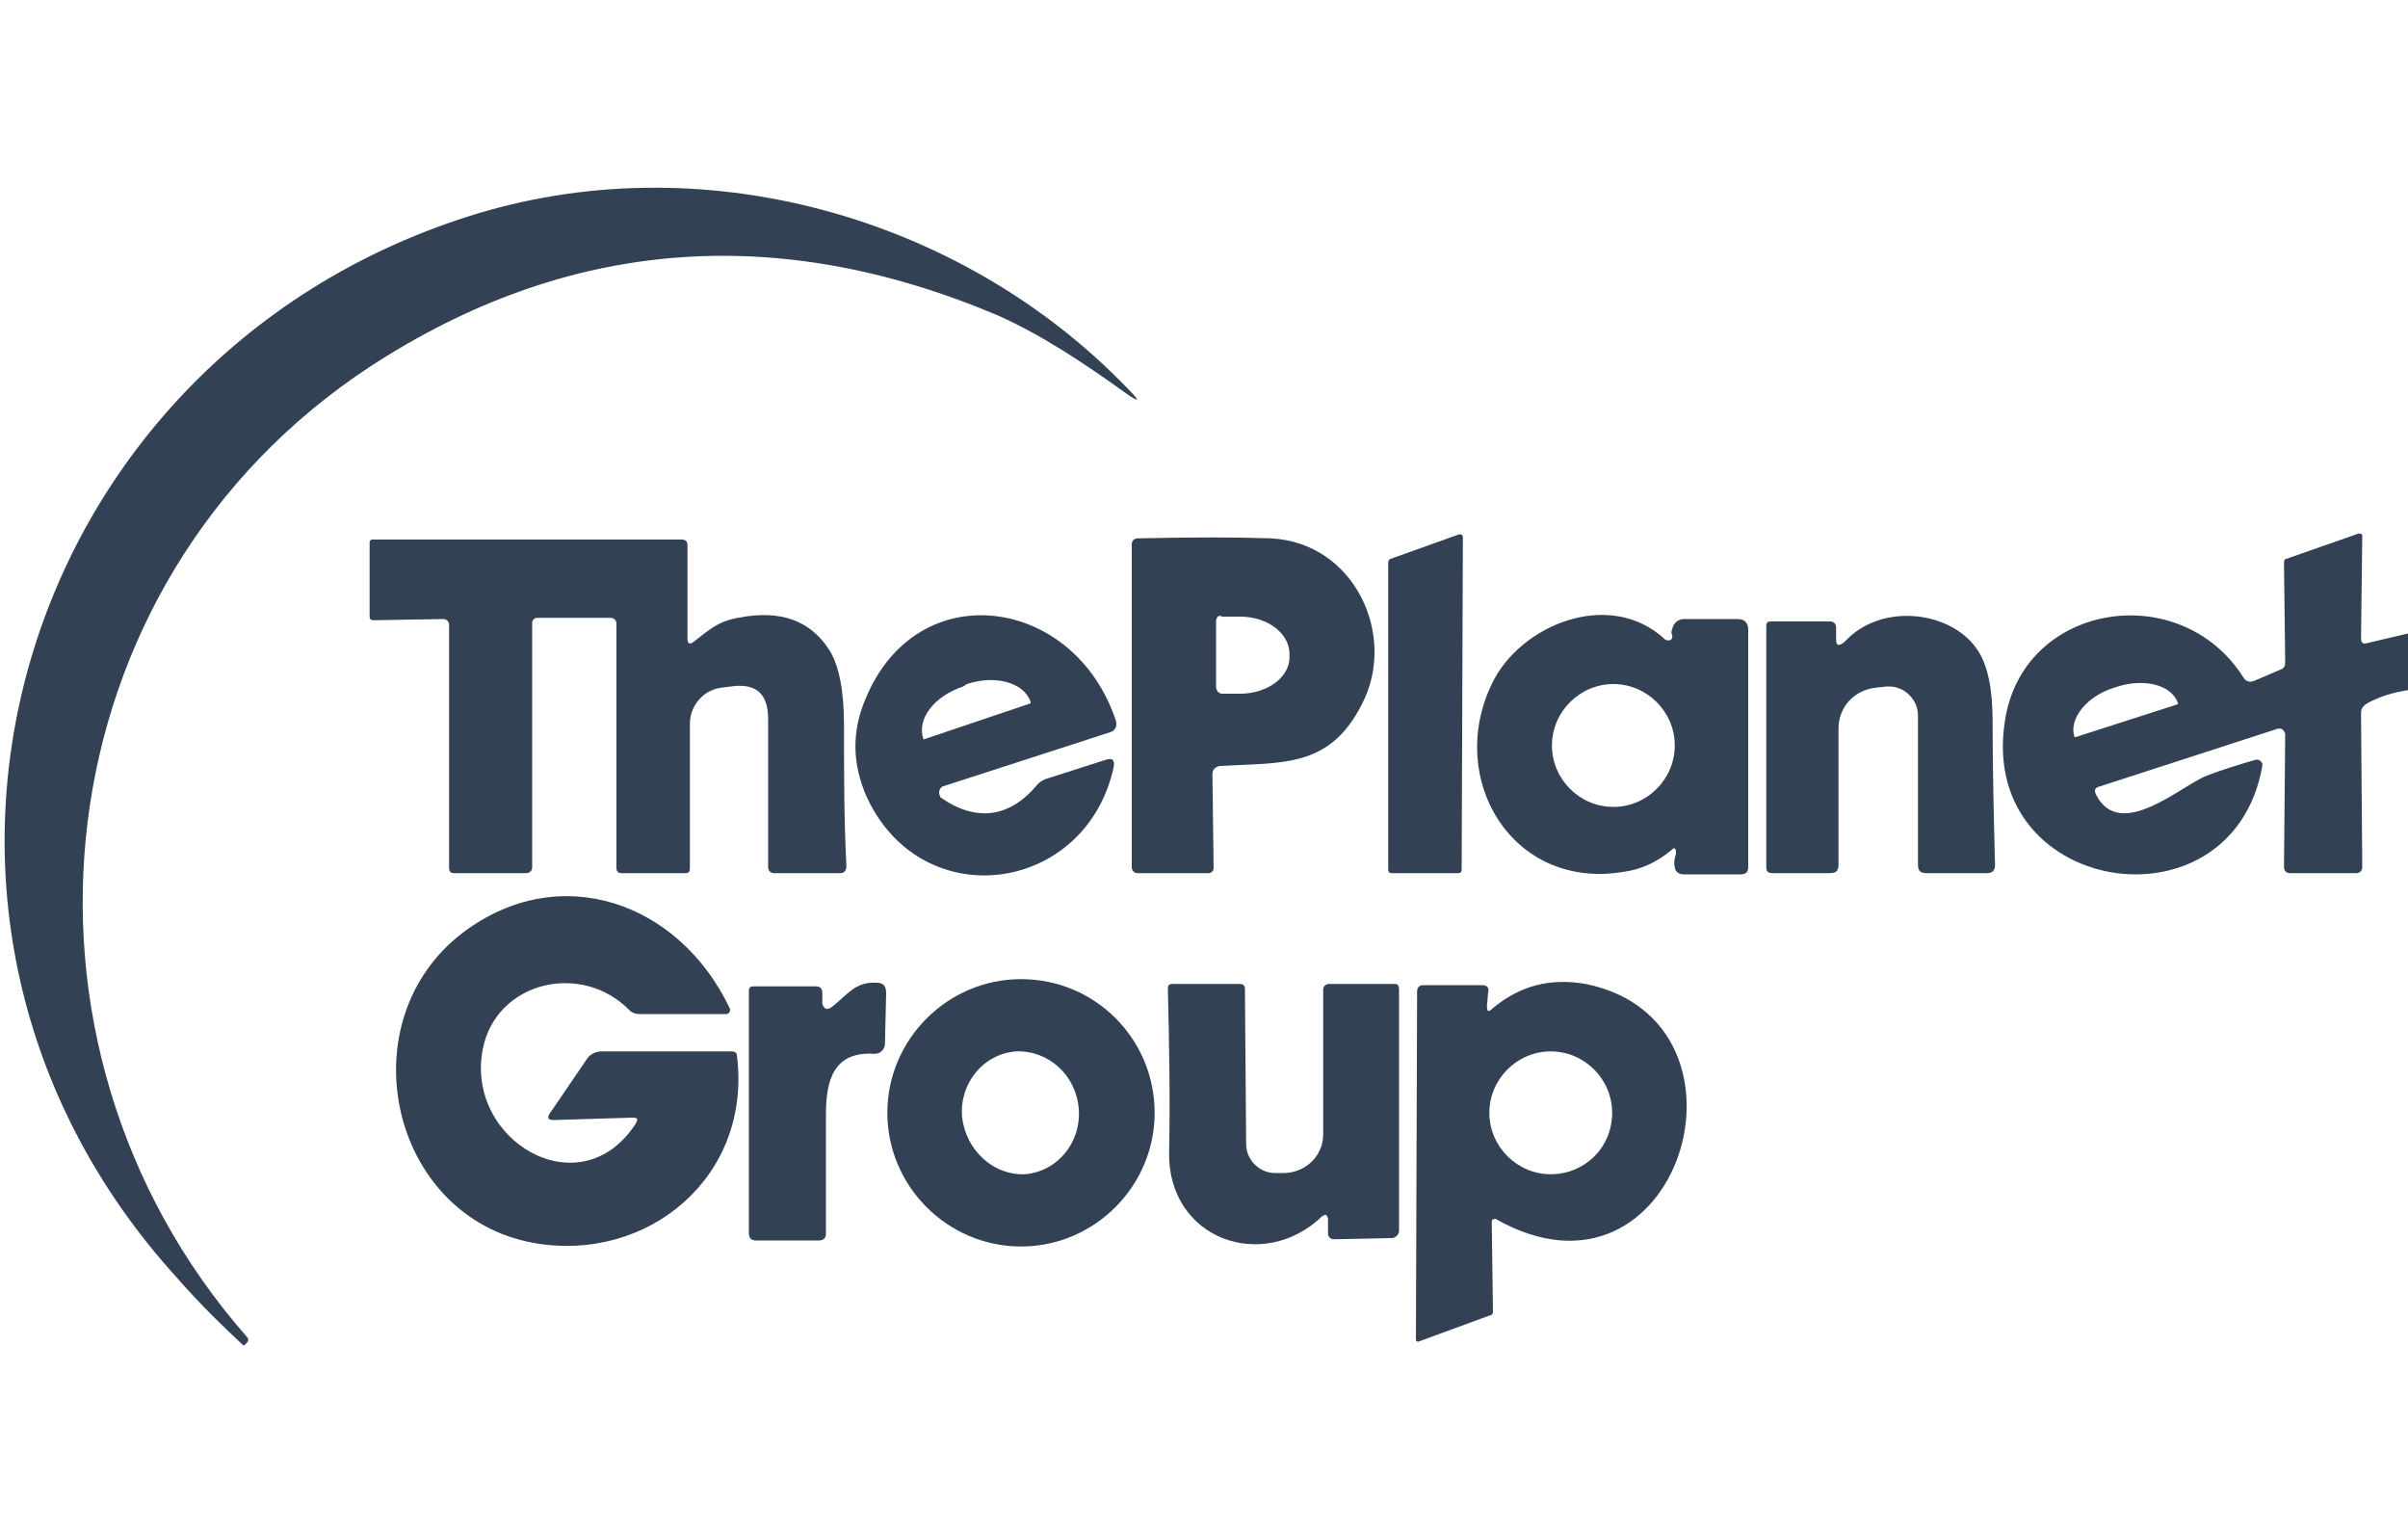 <?xml version="1.0" encoding="utf-8"?>
<!-- Generator: Adobe Illustrator 26.0.1, SVG Export Plug-In . SVG Version: 6.00 Build 0)  -->
<svg version="1.1" id="Layer_1" xmlns="http://www.w3.org/2000/svg" xmlns:xlink="http://www.w3.org/1999/xlink" x="0px" y="0px"
	 viewBox="0 0 200 127" style="enable-background:new 0 0 200 127;" xml:space="preserve">
<style type="text/css">
	.st0{fill:#334155;}
</style>
<path class="st0" d="M14.7,106.1C-12.5,76.2,1,30.1,38.8,18c19.3-6.2,41-0.1,54.8,14.2c1.2,1.2,1.1,1.3-0.3,0.3
	c-3.2-2.3-6.8-4.7-10.4-6.3c-18.4-7.8-35.8-6.4-52.1,4.2C3.3,48.4-1,86.5,20.5,111c0.2,0.2,0.1,0.4,0,0.5l-0.2,0.2c0,0-0.1,0-0.1,0
	C18.7,110.3,16.8,108.5,14.7,106.1z"/>
<path class="st0" d="M121.5,44.7l-0.1,27.5c0,0.2-0.1,0.3-0.3,0.3l0,0l-5.5,0c-0.2,0-0.3-0.1-0.3-0.3l0-25.5c0-0.1,0.1-0.3,0.2-0.3
	l5.6-2c0.2-0.1,0.4,0,0.4,0.2C121.5,44.6,121.5,44.7,121.5,44.7z"/>
<path class="st0" d="M200,52.6v4.7c-1.2,0.2-2.3,0.5-3.4,1.1c-0.3,0.2-0.5,0.4-0.5,0.8l0.1,12.8c0,0.3-0.2,0.5-0.5,0.5l-5.5,0
	c-0.3,0-0.5-0.2-0.5-0.5l0.1-11c0-0.2-0.2-0.5-0.4-0.5c-0.1,0-0.1,0-0.2,0l-14.8,4.8c-0.4,0.1-0.5,0.3-0.3,0.7
	c2,3.9,7.1-0.8,9.2-1.6c1.3-0.5,2.6-0.9,4-1.3c0.3-0.1,0.5,0.1,0.6,0.3c0,0.1,0,0.2,0,0.2c-2.5,14.2-24.1,10.7-21.3-4.2
	c1.8-9.4,14.5-11.3,19.7-3.2c0.2,0.4,0.6,0.5,1,0.3l2.1-0.9c0.3-0.1,0.4-0.3,0.4-0.6l-0.1-8.3c0-0.2,0.1-0.3,0.2-0.3l6-2.1
	c0.1,0,0.2,0,0.3,0.1c0,0,0,0,0,0.1l-0.1,8.5c0,0.4,0.2,0.5,0.5,0.4L200,52.6z M172.4,61.2l8.4-2.7c0.1,0,0.1-0.1,0.1-0.1
	c0,0,0,0,0,0v0c-0.5-1.5-2.7-2.1-5-1.4c0,0,0,0,0,0l-0.3,0.1c-2.3,0.7-3.8,2.6-3.3,4.1c0,0,0,0,0,0v0
	C172.3,61.2,172.3,61.2,172.4,61.2C172.4,61.2,172.4,61.2,172.4,61.2z"/>
<path class="st0" d="M57.6,53.3c1.3-1,2-1.7,3.7-2c3.5-0.7,6,0.2,7.6,2.7c0.8,1.3,1.2,3.4,1.2,6.2c0,4,0,7.9,0.2,11.7
	c0,0.4-0.2,0.6-0.5,0.6l-5.5,0c-0.3,0-0.5-0.2-0.5-0.5l0-12.3c0-2.1-1-3-3.1-2.7l-0.8,0.1c-1.5,0.2-2.6,1.5-2.6,3v12
	c0,0.3-0.1,0.4-0.4,0.4l-5.3,0c-0.2,0-0.4-0.1-0.4-0.4l0-20.3c0-0.3-0.2-0.5-0.5-0.5c0,0,0,0,0,0l-6.1,0c-0.2,0-0.4,0.2-0.4,0.4
	L44.2,72c0,0.3-0.2,0.5-0.5,0.5l-6,0c-0.3,0-0.4-0.2-0.4-0.4l0-20.2c0-0.3-0.2-0.5-0.5-0.5c0,0,0,0,0,0l-5.8,0.1
	c-0.2,0-0.3-0.1-0.3-0.3V45c0-0.1,0.1-0.2,0.2-0.2h25.7c0.4,0,0.5,0.2,0.5,0.5L57.1,53C57.1,53.5,57.3,53.5,57.6,53.3z"/>
<path class="st0" d="M100.7,64.3l0.1,7.8c0,0.2-0.2,0.4-0.4,0.4l-5.9,0c-0.3,0-0.5-0.2-0.5-0.5l0-26.8c0-0.3,0.2-0.5,0.5-0.5
	c4.6-0.1,8.2-0.1,11,0c7,0.3,10.6,8.1,7.6,13.8c-2.7,5.3-6.6,4.8-11.8,5.1C100.9,63.7,100.7,63.9,100.7,64.3z M101,51.6l0,5.4
	c0,0.3,0.2,0.6,0.5,0.6c0,0,0,0,0,0h1.5c2.3,0,4.1-1.4,4.1-3v-0.3c0-1.7-1.8-3.1-4.1-3.1c0,0,0,0,0,0h-1.5
	C101.2,51,101,51.3,101,51.6C101,51.6,101,51.6,101,51.6z"/>
<path class="st0" d="M78.1,66.2c3,2.1,5.8,1.7,8.1-1.1c0.2-0.2,0.4-0.3,0.6-0.4l5-1.6c0.6-0.2,0.8,0,0.7,0.6
	c-2.3,10.5-15.9,12.4-20.5,2.5c-1.2-2.7-1.3-5.4-0.1-8.2c4.3-10.4,17.4-8.5,20.8,1.9c0.1,0.4-0.1,0.8-0.5,0.9l-13.9,4.5
	c-0.2,0.1-0.3,0.3-0.3,0.5C78,66,78.1,66.1,78.1,66.2z M76.7,61.4l8.9-3c0,0,0,0,0,0l0-0.1c-0.5-1.6-2.9-2.3-5.3-1.5L80,57
	C77.6,57.8,76.1,59.7,76.7,61.4C76.6,61.3,76.6,61.3,76.7,61.4L76.7,61.4C76.6,61.4,76.6,61.4,76.7,61.4
	C76.7,61.4,76.7,61.4,76.7,61.4z"/>
<path class="st0" d="M138.8,70.6c-1.2,1-2.5,1.6-4,1.8c-9.2,1.5-14.7-7.7-10.9-15.6c2.3-4.9,9.8-8,14.4-3.7c0.1,0.1,0.4,0.1,0.5,0
	c0.1-0.1,0.1-0.2,0.1-0.3c-0.1-0.2-0.1-0.4,0-0.6c0.1-0.5,0.5-0.8,1-0.8h4.4c0.6,0,0.9,0.3,0.9,0.9V72c0,0.4-0.2,0.6-0.6,0.6l-4.8,0
	c-0.4,0-0.7-0.3-0.7-0.6c-0.1-0.4,0-0.8,0.1-1.1C139.2,70.4,139.1,70.3,138.8,70.6z M139.1,61.9c0-2.8-2.3-5.1-5.1-5.1
	s-5.1,2.3-5.1,5.1c0,0,0,0,0,0c0,2.8,2.3,5.1,5.1,5.1l0,0C136.8,67,139.1,64.7,139.1,61.9z"/>
<path class="st0" d="M153.2,53.3c3-3.3,8.8-2.6,11,0.6c0.9,1.3,1.3,3.3,1.3,6c0,4.1,0.1,8.1,0.2,11.9c0,0.5-0.2,0.7-0.7,0.7h-5
	c-0.5,0-0.7-0.2-0.7-0.7l0-12.4c0-1.3-1.1-2.4-2.4-2.4c-0.1,0-0.1,0-0.2,0l-0.9,0.1c-1.8,0.2-3.1,1.6-3.1,3.4l0,11.3
	c0,0.5-0.2,0.7-0.7,0.7l-4.8,0c-0.4,0-0.5-0.2-0.5-0.5l0-20c0-0.3,0.1-0.4,0.4-0.4l4.9,0c0.3,0,0.5,0.2,0.5,0.5l0,1
	C152.5,53.6,152.7,53.7,153.2,53.3z"/>
<path class="st0" d="M52.5,92.8L46,93c-0.5,0-0.6-0.2-0.3-0.6l3-4.4c0.3-0.5,0.8-0.7,1.3-0.7h10.8c0.2,0,0.4,0.1,0.4,0.3
	c1.3,10.1-7.4,17.3-16.9,15.6c-12-2.2-15.5-18.5-5.8-25.8c8-6,17.9-2.5,22.1,6.3c0.1,0.2,0,0.4-0.2,0.5c-0.1,0-0.1,0-0.2,0l-7.1,0
	c-0.3,0-0.6-0.1-0.8-0.3c-4-4.1-11.1-2.4-12.2,3.2c-1.5,7.6,8.1,13.3,12.7,6.2C53,92.9,53,92.8,52.5,92.8z"/>
<path class="st0" d="M95.9,92.4c0,6.1-5,11.1-11.1,11.1s-11.1-5-11.1-11.1c0-6.1,5-11.1,11.1-11.1l0,0C91,81.3,95.9,86.3,95.9,92.4
	L95.9,92.4z M85.1,97.5c2.7-0.2,4.7-2.6,4.5-5.4v0c-0.2-2.8-2.5-4.9-5.2-4.8c0,0,0,0,0,0c-2.7,0.2-4.7,2.6-4.5,5.4c0,0,0,0,0,0
	C80.2,95.5,82.5,97.6,85.1,97.5C85.1,97.5,85.1,97.5,85.1,97.5z"/>
<path class="st0" d="M69.1,83.6c1.3-1,1.9-2.1,3.7-2c0.6,0,0.8,0.3,0.8,0.9l-0.1,4.2c0,0.4-0.4,0.8-0.8,0.8c0,0,0,0-0.1,0
	c-3.3-0.2-4,2.1-4,5c0,3.4,0,6.7,0,9.9c0,0.4-0.2,0.6-0.6,0.6l-5.2,0c-0.4,0-0.6-0.2-0.6-0.6l0-20.1c0-0.3,0.1-0.4,0.4-0.4l5.2,0
	c0.3,0,0.5,0.2,0.5,0.5l0,1C68.5,83.8,68.7,83.9,69.1,83.6z"/>
<path class="st0" d="M123.9,101.5l0.1,7.4c0,0.2-0.1,0.3-0.2,0.3l-6,2.2c-0.1,0-0.1,0-0.2-0.1c0,0,0,0,0,0l0.1-29
	c0-0.3,0.2-0.5,0.5-0.5l4.9,0c0.4,0,0.6,0.2,0.5,0.6l-0.1,1.1c0,0.5,0.1,0.6,0.5,0.2c2.3-1.9,4.8-2.5,7.7-2
	c15.3,3.1,7.8,28.2-7.5,19.5C124,101.2,123.9,101.3,123.9,101.5z M133.9,92.4c0-2.8-2.3-5.1-5.1-5.1s-5.1,2.3-5.1,5.1
	s2.3,5.1,5.1,5.1l0,0C131.6,97.5,133.9,95.3,133.9,92.4C133.9,92.4,133.9,92.4,133.9,92.4z"/>
<path class="st0" d="M109.8,101c-4.9,4.7-12.8,1.9-12.7-5.3c0.1-4.7,0-9.2-0.1-13.6c0-0.3,0.1-0.4,0.4-0.4l5.6,0
	c0.2,0,0.4,0.1,0.4,0.4l0.1,12.9c0,1.3,1.1,2.4,2.4,2.4h0.7c1.8,0,3.3-1.4,3.3-3.2c0,0,0,0,0,0l0-12c0-0.3,0.2-0.5,0.5-0.5
	c0,0,0,0,0,0h5.5c0.2,0,0.3,0.2,0.3,0.4v20.1c0,0.3-0.3,0.6-0.6,0.6l-4.8,0.1c-0.3,0-0.5-0.2-0.5-0.5l0-1.2
	C110.2,100.8,110.1,100.8,109.8,101z"/>
</svg>
